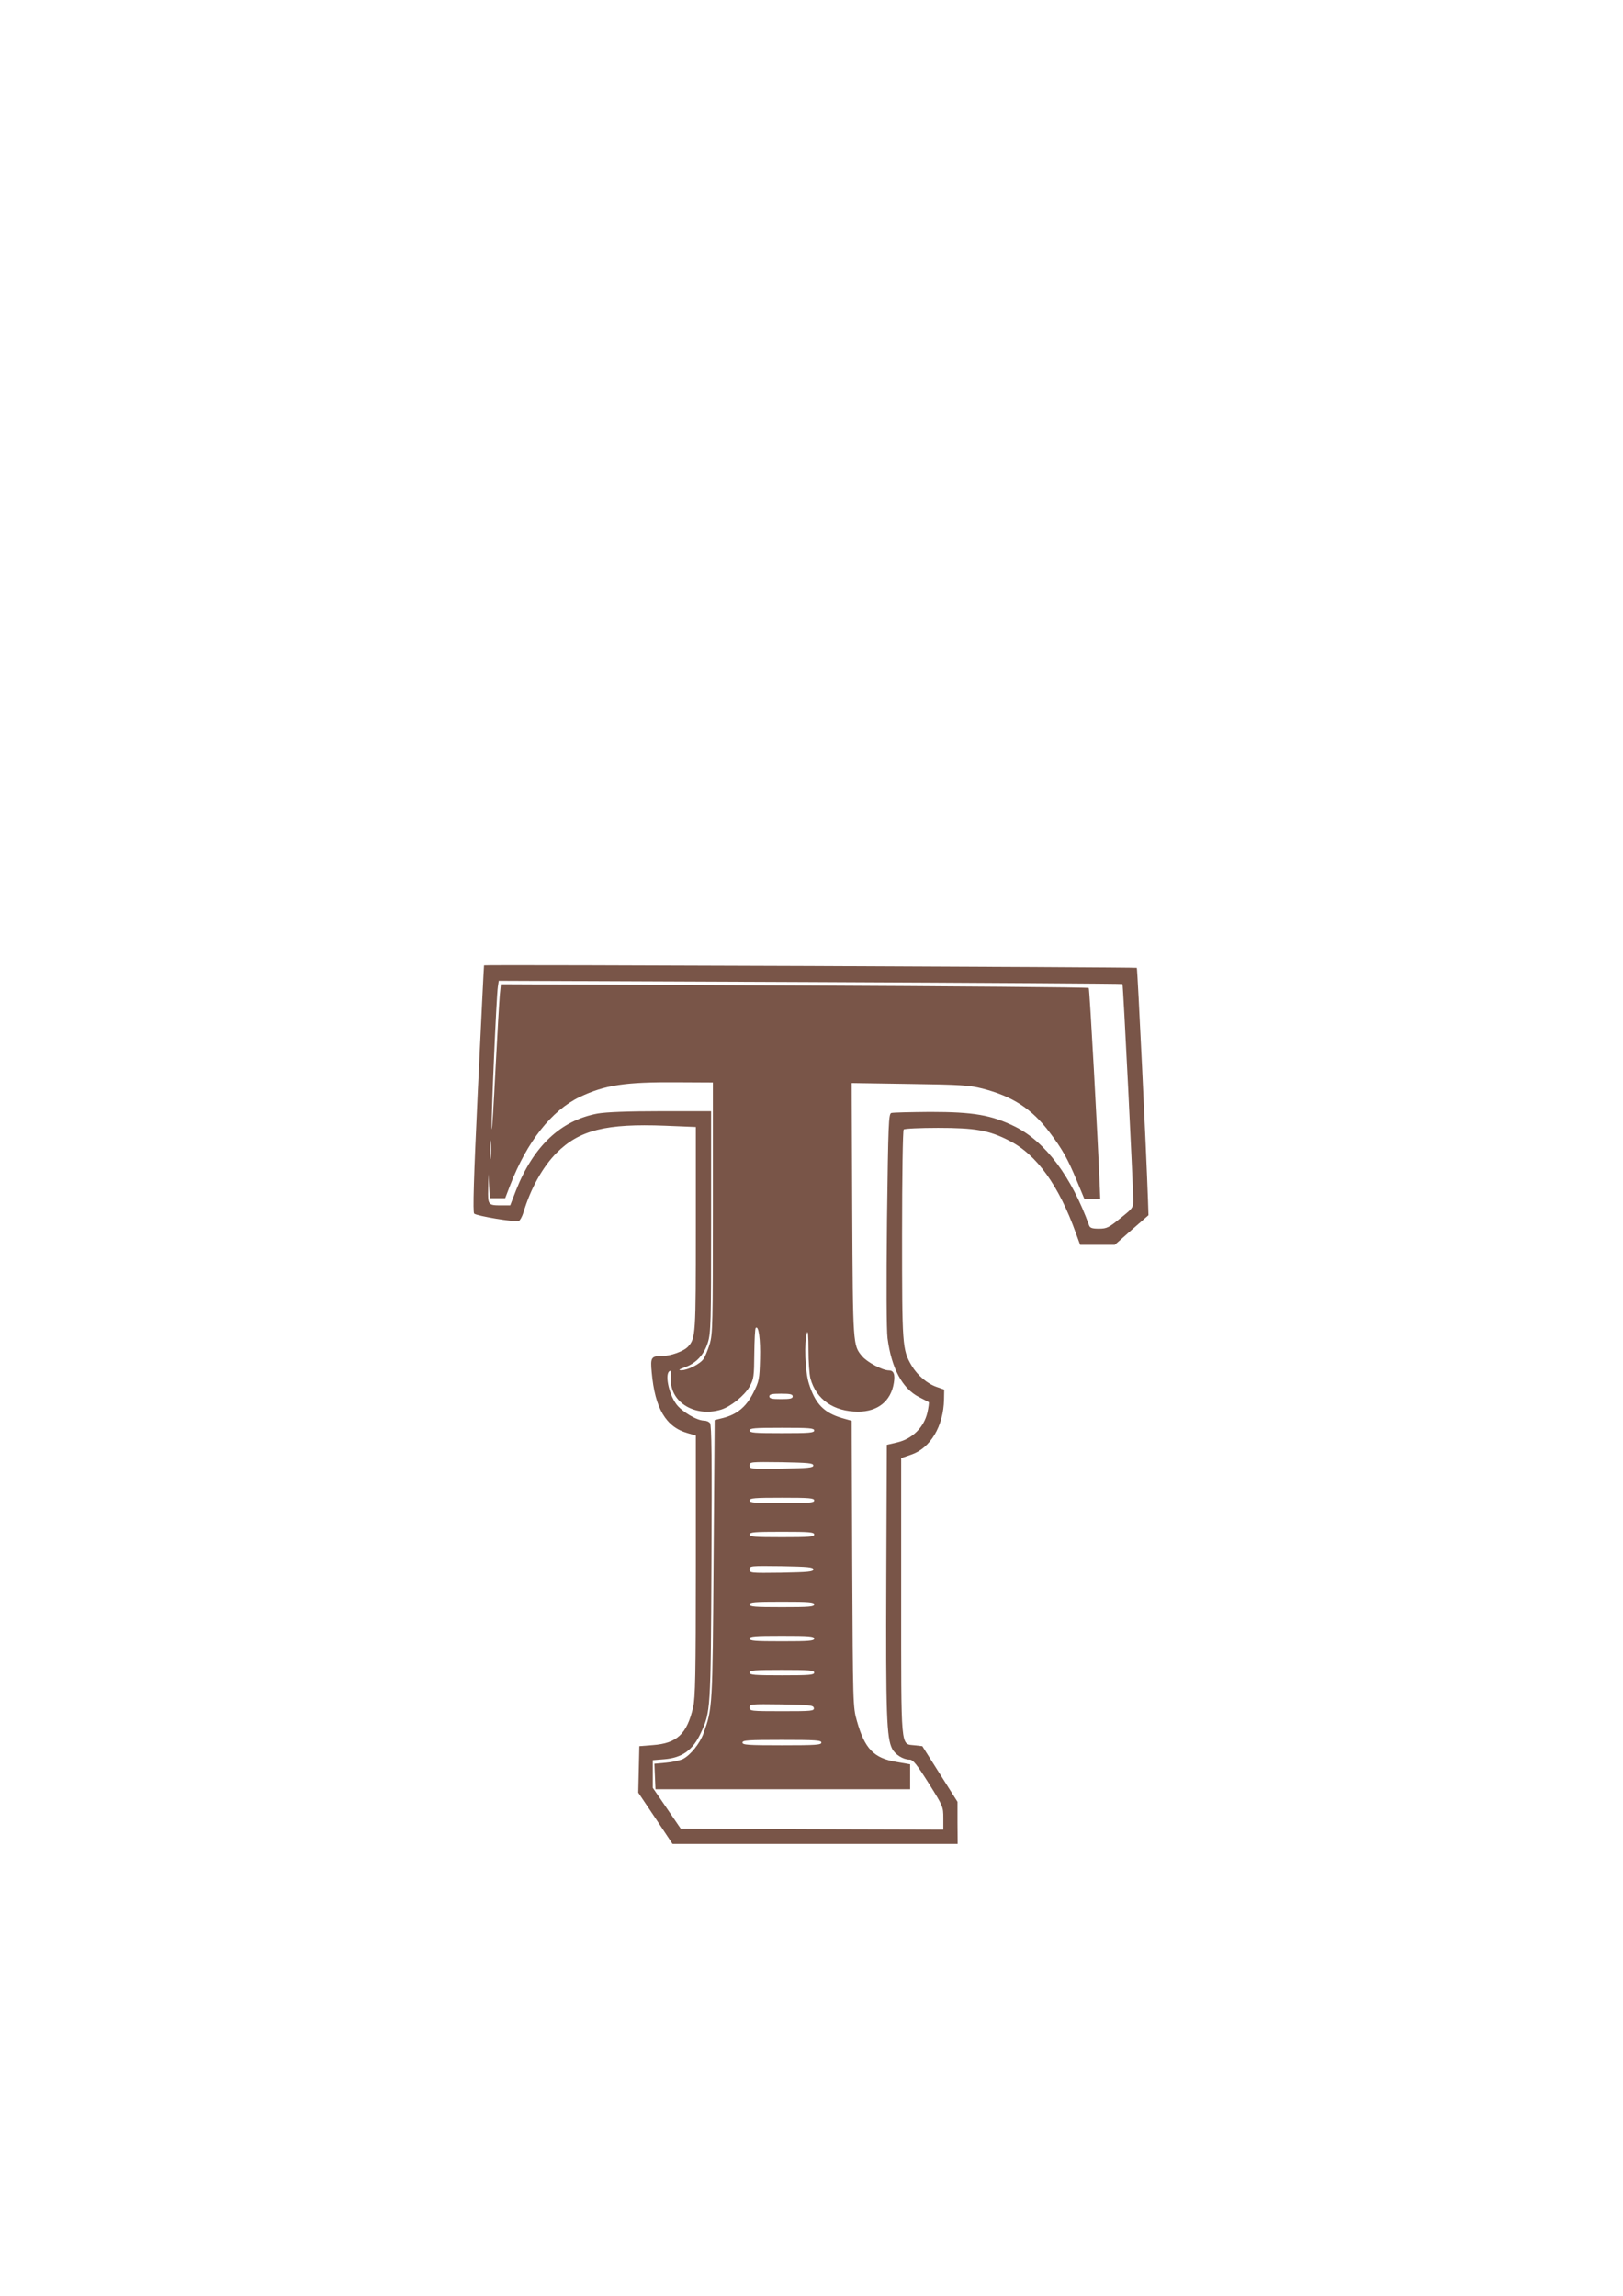 <?xml version="1.0" standalone="no"?>
<!DOCTYPE svg PUBLIC "-//W3C//DTD SVG 20010904//EN"
 "http://www.w3.org/TR/2001/REC-SVG-20010904/DTD/svg10.dtd">
<svg version="1.0" xmlns="http://www.w3.org/2000/svg"
 width="905pt" height="1280pt" viewBox="0 0 905 1280"
 preserveAspectRatio="xMidYMid meet">
<g transform="translate(0,1280) scale(0.1,-0.1)"
fill="#795548" stroke="none">
<path d="M2699 7418 c-1 -1 -16 -311 -34 -688 -24 -504 -29 -688 -21 -696 13
-13 229 -49 249 -41 7 3 19 25 26 48 39 131 107 254 185 332 127 127 277 164
604 151 l172 -7 0 -567 c0 -589 -1 -611 -43 -657 -23 -26 -97 -53 -146 -53
-60 0 -65 -8 -57 -91 18 -201 79 -305 201 -339 l45 -13 0 -726 c0 -607 -3
-736 -15 -789 -35 -150 -90 -201 -225 -211 l-75 -6 -3 -129 -3 -130 96 -143
95 -143 795 0 795 0 -1 118 0 117 -98 155 -98 155 -44 5 c-78 9 -74 -38 -74
833 l0 768 55 19 c108 36 181 159 184 308 l1 55 -40 14 c-54 18 -109 65 -142
120 -52 89 -53 111 -53 733 0 316 4 578 9 583 5 5 91 9 192 9 205 0 283 -13
396 -71 153 -77 277 -249 373 -518 l23 -63 97 0 96 0 94 83 94 82 -3 90 c-9
262 -58 1285 -62 1289 -5 4 -3639 19 -3640 14z m3560 -104 c4 -4 60 -1125 60
-1204 0 -44 -2 -46 -72 -102 -65 -53 -76 -58 -120 -58 -36 0 -49 4 -54 18 -98
272 -244 467 -413 551 -132 65 -232 82 -474 82 -110 -1 -207 -3 -216 -6 -15
-5 -17 -57 -24 -593 -4 -370 -3 -615 3 -663 22 -167 82 -280 176 -328 28 -14
52 -27 54 -28 2 -2 -1 -28 -8 -59 -19 -81 -83 -145 -166 -165 l-60 -14 -3
-750 c-3 -755 2 -885 33 -945 17 -32 61 -60 97 -60 19 0 39 -25 106 -131 81
-129 82 -132 82 -195 l0 -64 -732 2 -732 3 -78 114 -78 114 0 77 0 77 63 5
c101 8 160 51 204 145 56 121 56 125 60 951 3 579 1 767 -8 778 -6 8 -21 14
-33 14 -40 0 -124 50 -155 92 -44 60 -66 175 -35 185 6 2 8 -10 6 -31 -16
-136 126 -230 278 -185 55 17 131 78 160 129 23 42 25 56 26 183 1 76 4 141 8
144 16 16 27 -63 24 -173 -3 -115 -5 -124 -38 -190 -40 -78 -90 -119 -167
-139 l-48 -12 -6 -779 c-6 -829 -6 -826 -56 -967 -20 -56 -72 -121 -114 -143
-16 -8 -59 -18 -95 -21 l-65 -6 3 -71 3 -71 710 0 710 0 0 70 0 69 -75 13
c-128 21 -178 73 -222 229 -22 78 -22 89 -26 876 l-3 797 -53 15 c-103 30
-151 81 -186 194 -21 67 -27 230 -10 282 5 16 8 -20 8 -95 0 -66 5 -138 11
-160 32 -117 130 -185 266 -185 110 0 183 59 199 160 8 49 -1 70 -28 70 -35 0
-120 45 -149 79 -51 62 -51 56 -55 815 l-3 708 323 -5 c288 -4 332 -7 407 -26
167 -43 275 -113 373 -243 72 -95 102 -149 153 -272 l42 -101 44 0 44 0 -2 55
c-11 278 -57 1117 -62 1122 -3 4 -742 10 -1642 14 l-1636 7 -6 -59 c-3 -32
-14 -219 -24 -414 -10 -195 -19 -346 -21 -335 -5 23 26 743 34 793 l5 34 1737
-7 c955 -4 1739 -9 1741 -11z m-2284 -1249 c0 -648 -1 -704 -18 -759 -10 -32
-25 -69 -34 -82 -18 -28 -90 -64 -124 -63 -18 0 -14 4 19 16 64 23 107 69 129
138 17 56 18 106 18 675 l0 615 -280 0 c-188 0 -304 -5 -352 -13 -206 -38
-358 -181 -456 -429 l-32 -83 -47 0 c-77 0 -78 1 -76 94 l2 81 3 -67 4 -68 43
0 43 0 28 73 c94 243 231 416 387 491 142 67 252 84 543 82 l200 -1 0 -700z
m-1238 283 c-2 -24 -4 -5 -4 42 0 47 2 66 4 43 2 -24 2 -62 0 -85z m1683
-1333 c0 -12 -14 -15 -65 -15 -51 0 -65 3 -65 15 0 12 14 15 65 15 51 0 65 -3
65 -15z m120 -190 c0 -13 -27 -15 -180 -15 -153 0 -180 2 -180 15 0 13 27 15
180 15 153 0 180 -2 180 -15z m-5 -195 c0 -13 -28 -15 -177 -18 -174 -2 -178
-2 -178 18 0 20 4 20 178 18 149 -3 177 -5 177 -18z m5 -195 c0 -13 -27 -15
-180 -15 -153 0 -180 2 -180 15 0 13 27 15 180 15 153 0 180 -2 180 -15z m0
-190 c0 -13 -27 -15 -180 -15 -153 0 -180 2 -180 15 0 13 27 15 180 15 153 0
180 -2 180 -15z m-5 -195 c0 -13 -28 -15 -177 -18 -174 -2 -178 -2 -178 18 0
20 4 20 178 18 149 -3 177 -5 177 -18z m5 -195 c0 -13 -27 -15 -180 -15 -153
0 -180 2 -180 15 0 13 27 15 180 15 153 0 180 -2 180 -15z m0 -190 c0 -13 -27
-15 -180 -15 -153 0 -180 2 -180 15 0 13 27 15 180 15 153 0 180 -2 180 -15z
m0 -190 c0 -13 -27 -15 -180 -15 -153 0 -180 2 -180 15 0 13 27 15 180 15 153
0 180 -2 180 -15z m-2 -197 c3 -17 -11 -18 -177 -18 -175 0 -181 1 -181 20 0
20 5 20 177 18 160 -3 178 -5 181 -20z m42 -193 c0 -13 -31 -15 -220 -15 -189
0 -220 2 -220 15 0 13 31 15 220 15 189 0 220 -2 220 -15z"/>
</g>
</svg>
